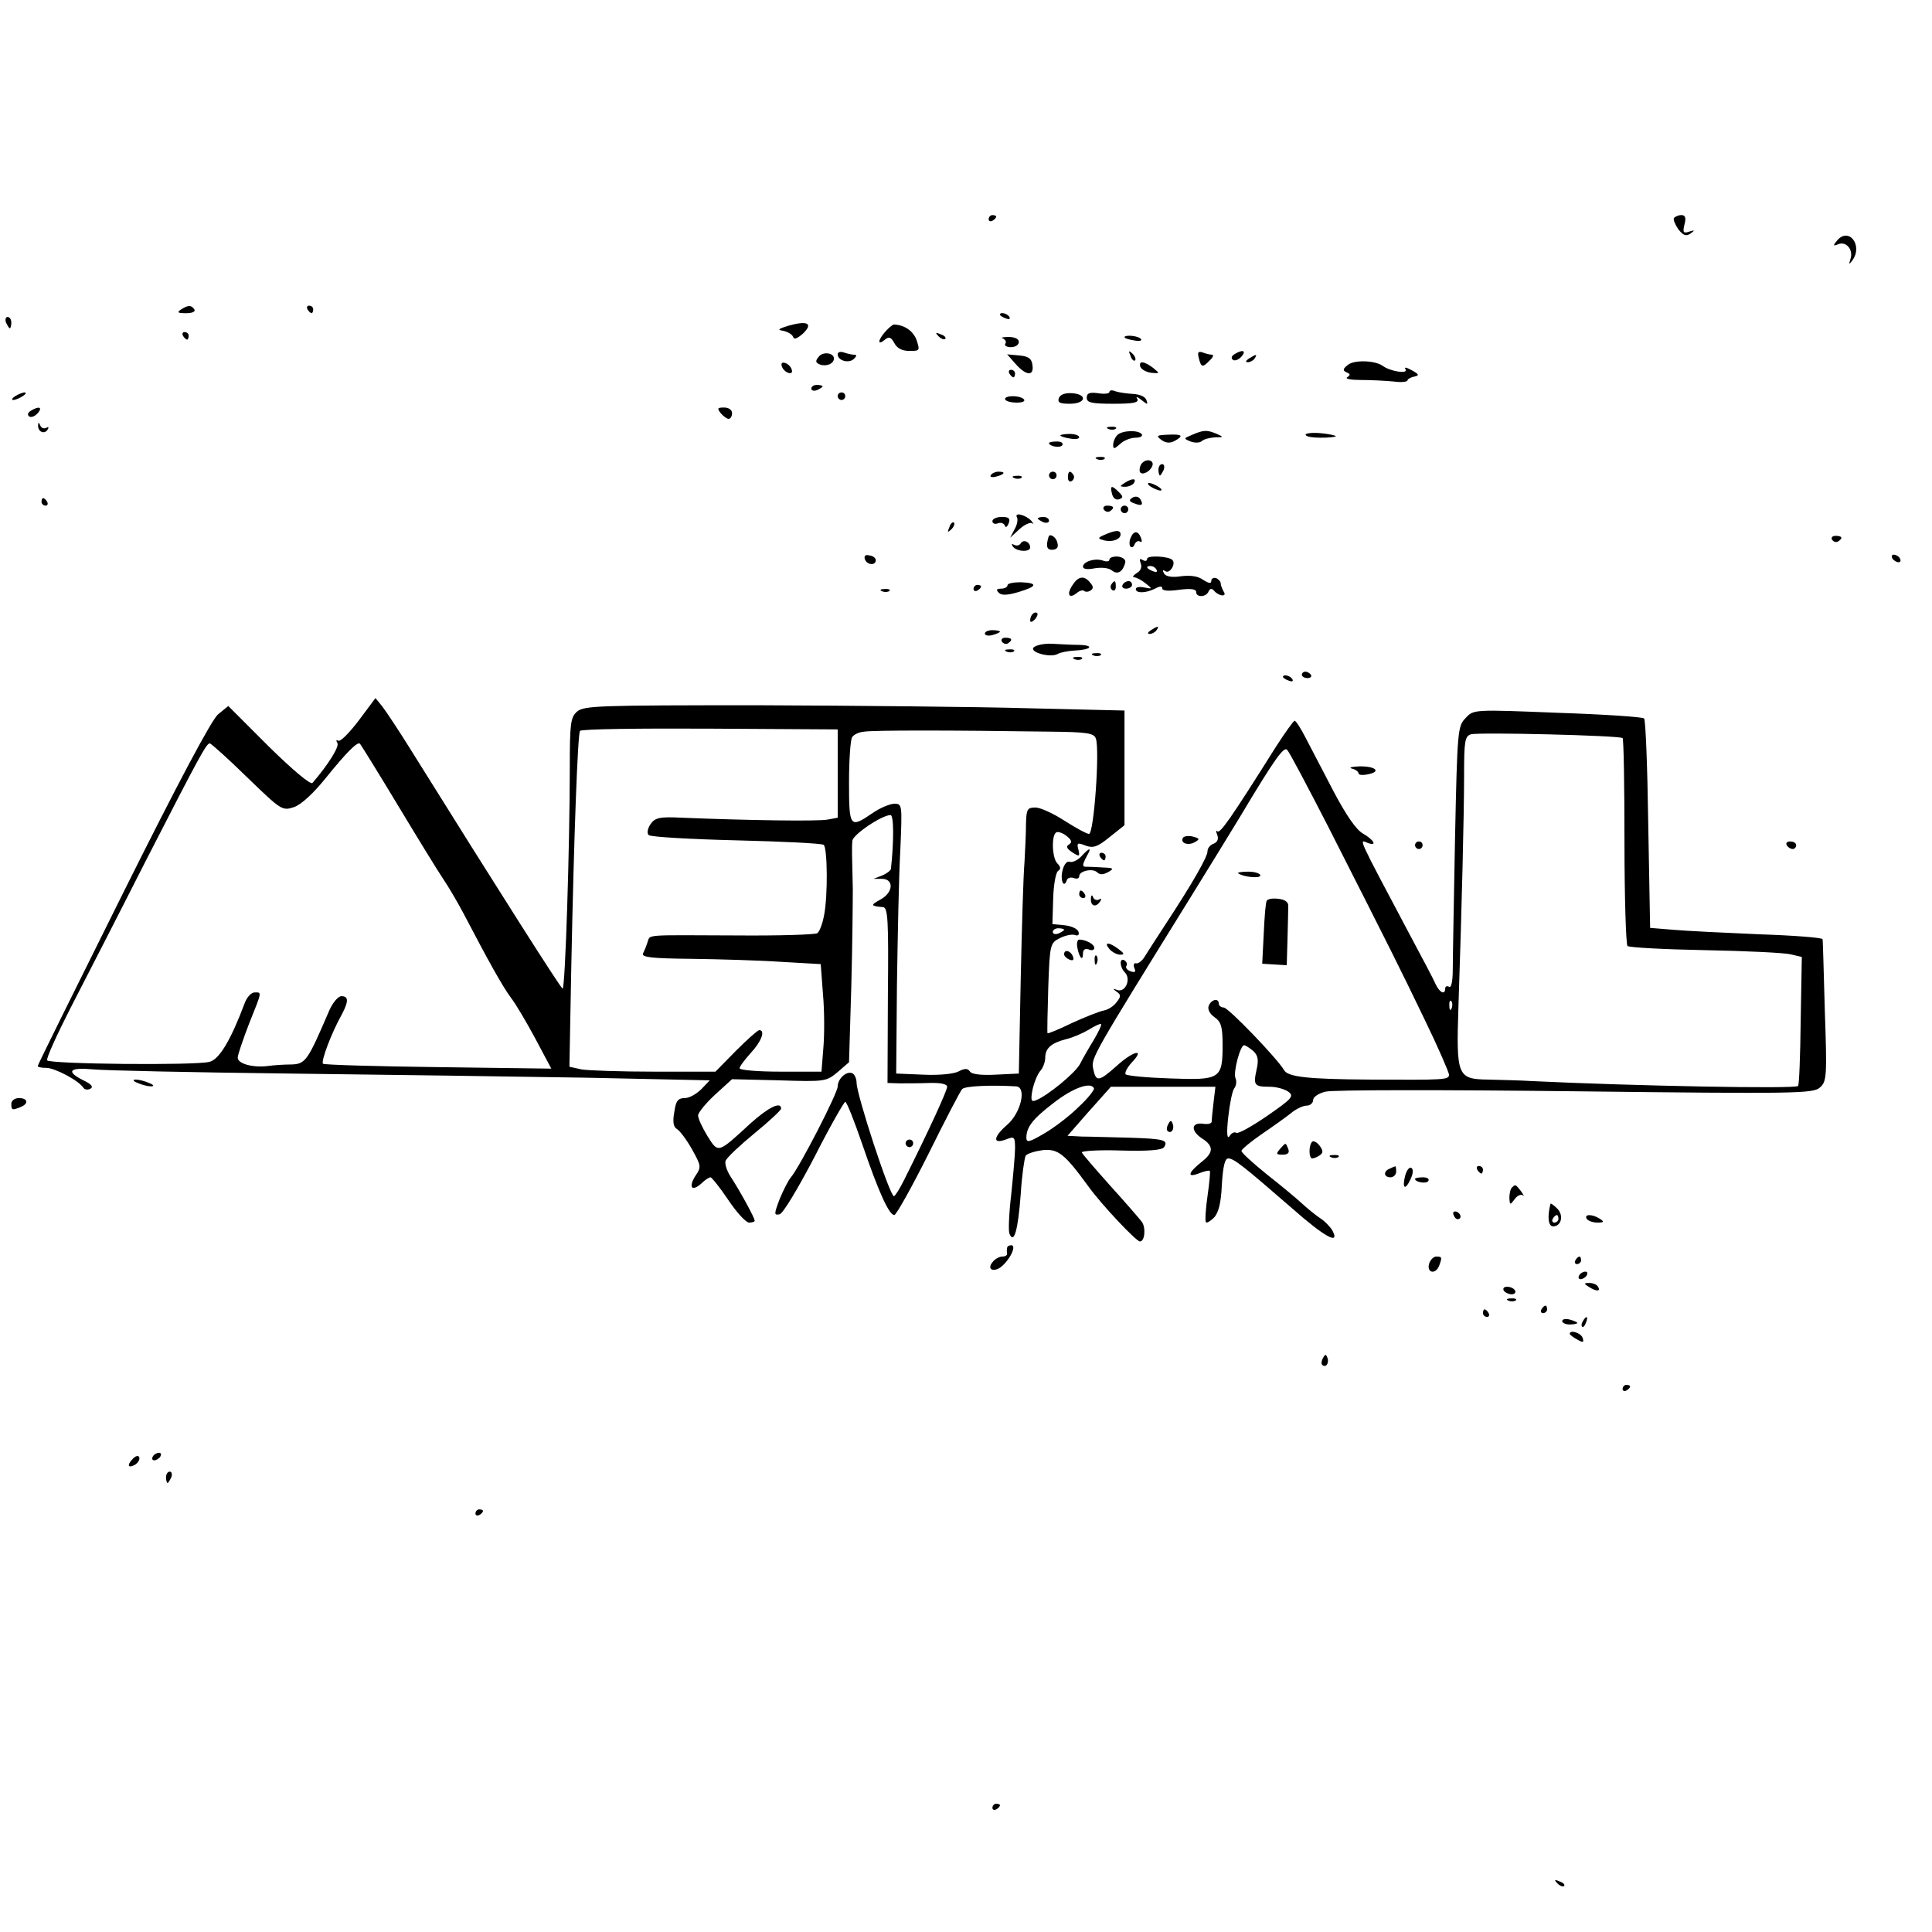 <?xml version="1.0" standalone="no"?>
<!DOCTYPE svg PUBLIC "-//W3C//DTD SVG 20010904//EN"
 "http://www.w3.org/TR/2001/REC-SVG-20010904/DTD/svg10.dtd">
<svg version="1.0" xmlns="http://www.w3.org/2000/svg"
 width="512pt" height="512pt" viewBox="0 0 512 512"
 preserveAspectRatio="xMidYMid meet">
<g transform="translate(0,512) scale(0.1,-0.1)"
fill="#000000" stroke="none">
<path d="M2620 4539 c0 -5 5 -7 10 -4 6 3 10 8 10 11 0 2 -4 4 -10 4 -5 0 -10
-5 -10 -11z"/>
<path d="M4436 4542 c-2 -4 3 -17 12 -30 13 -16 20 -19 32 -11 12 9 12 10 -4
5 -15 -5 -17 -2 -12 19 5 18 2 25 -8 25 -8 0 -17 -4 -20 -8z"/>
<path d="M4868 4482 c-11 -13 -10 -15 4 -9 21 8 40 -15 32 -39 -5 -16 -4 -16
5 -4 29 40 -10 90 -41 52z"/>
<path d="M480 4300 c-12 -8 -9 -10 13 -10 16 0 26 4 22 10 -8 12 -16 12 -35 0z"/>
<path d="M815 4300 c3 -5 8 -10 11 -10 2 0 4 5 4 10 0 6 -5 10 -11 10 -5 0 -7
-4 -4 -10z"/>
<path d="M2650 4286 c0 -2 7 -7 16 -10 8 -3 12 -2 9 4 -6 10 -25 14 -25 6z"/>
<path d="M16 4265 c4 -8 8 -15 10 -15 2 0 4 7 4 15 0 8 -4 15 -10 15 -5 0 -7
-7 -4 -15z"/>
<path d="M2090 4257 c-29 -9 -31 -11 -13 -14 12 -3 23 -10 25 -16 2 -8 11 -4
26 9 28 27 12 35 -38 21z"/>
<path d="M2347 4242 c-21 -23 -22 -39 -3 -23 12 10 17 8 26 -8 7 -14 21 -21
40 -21 28 0 28 1 19 29 -9 24 -32 40 -60 41 -3 0 -13 -8 -22 -18z"/>
<path d="M485 4230 c3 -5 8 -10 11 -10 2 0 4 5 4 10 0 6 -5 10 -11 10 -5 0 -7
-4 -4 -10z"/>
<path d="M2487 4229 c7 -7 15 -10 18 -7 3 3 -2 9 -12 12 -14 6 -15 5 -6 -5z"/>
<path d="M2658 4223 c6 -3 10 -9 6 -14 -3 -5 4 -9 15 -9 12 0 21 6 21 14 0 8
-11 13 -27 13 -16 0 -22 -2 -15 -4z"/>
<path d="M2980 4226 c0 -2 11 -6 25 -8 13 -3 22 -1 19 3 -5 9 -44 13 -44 5z"/>
<path d="M2170 4175 c-10 -12 -9 -16 3 -21 17 -6 37 2 37 16 0 15 -29 19 -40
5z"/>
<path d="M2220 4181 c0 -17 30 -25 43 -12 8 8 8 11 0 11 -6 0 -18 3 -27 6 -9
3 -16 1 -16 -5z"/>
<path d="M2996 4177 c3 -10 9 -15 12 -12 3 3 0 11 -7 18 -10 9 -11 8 -5 -6z"/>
<path d="M3177 4171 c6 -25 10 -26 29 -6 9 8 11 15 6 15 -6 0 -17 3 -25 6 -12
4 -14 0 -10 -15z"/>
<path d="M3271 4181 c-8 -5 -9 -11 -3 -15 5 -3 15 1 22 9 14 16 3 20 -19 6z"/>
<path d="M2691 4156 c28 -32 50 -34 45 -3 -2 17 -11 23 -35 25 l-32 3 22 -25z"/>
<path d="M3310 4170 c-9 -6 -10 -10 -3 -10 6 0 15 5 18 10 8 12 4 12 -15 0z"/>
<path d="M3572 4153 c-14 -11 -14 -15 -3 -20 10 -4 10 -7 1 -13 -6 -4 10 -7
37 -7 26 0 65 -2 86 -4 20 -3 37 -1 37 3 0 3 8 8 18 10 14 3 13 6 -7 17 -15 8
-21 9 -16 2 7 -13 -41 -5 -60 9 -20 15 -76 17 -93 3z"/>
<path d="M2072 4149 c2 -7 10 -15 17 -17 8 -3 12 1 9 9 -2 7 -10 15 -17 17 -8
3 -12 -1 -9 -9z"/>
<path d="M3022 4148 c3 -7 15 -14 29 -16 23 -2 23 -2 5 13 -24 18 -39 20 -34
3z"/>
<path d="M2675 4130 c3 -5 8 -10 11 -10 2 0 4 5 4 10 0 6 -5 10 -11 10 -5 0
-7 -4 -4 -10z"/>
<path d="M2150 4090 c0 -5 7 -7 15 -4 8 4 15 8 15 10 0 2 -7 4 -15 4 -8 0 -15
-4 -15 -10z"/>
<path d="M2940 4081 c0 -4 -13 -6 -30 -3 -23 3 -30 0 -30 -12 0 -13 12 -16 71
-16 53 0 68 3 63 13 -5 7 0 6 11 -3 16 -13 18 -13 13 0 -3 9 -18 15 -35 16
-17 1 -38 4 -47 7 -9 4 -16 3 -16 -2z"/>
<path d="M40 4070 c-8 -5 -10 -10 -5 -10 6 0 17 5 25 10 8 5 11 10 5 10 -5 0
-17 -5 -25 -10z"/>
<path d="M2220 4070 c0 -5 5 -10 10 -10 6 0 10 5 10 10 0 6 -4 10 -10 10 -5 0
-10 -4 -10 -10z"/>
<path d="M2806 4065 c-4 -12 3 -15 29 -15 43 0 48 25 6 28 -18 1 -31 -3 -35
-13z"/>
<path d="M2664 4061 c3 -5 17 -8 31 -8 13 0 22 3 19 8 -3 5 -16 9 -30 9 -14 0
-23 -4 -20 -9z"/>
<path d="M81 4031 c-8 -5 -9 -11 -3 -15 5 -3 15 1 22 9 14 16 3 20 -19 6z"/>
<path d="M1910 4025 c7 -8 16 -15 21 -15 5 0 9 7 9 15 0 9 -9 15 -21 15 -18 0
-19 -2 -9 -15z"/>
<path d="M101 3993 c-1 -17 16 -25 25 -12 4 7 3 9 -4 5 -5 -3 -13 0 -15 6 -4
9 -6 10 -6 1z"/>
<path d="M2938 3983 c7 -3 16 -2 19 1 4 3 -2 6 -13 5 -11 0 -14 -3 -6 -6z"/>
<path d="M2961 3967 c-6 -6 -11 -18 -11 -26 0 -12 3 -11 18 2 10 10 29 17 41
17 12 0 20 4 17 9 -8 12 -52 11 -65 -2z"/>
<path d="M3160 3968 c-24 -10 -24 -10 -5 -18 11 -4 24 -4 30 1 5 5 20 9 35 10
23 0 23 1 5 9 -26 11 -35 11 -65 -2z"/>
<path d="M3460 3968 c0 -5 18 -8 40 -8 22 0 40 2 40 4 0 2 -18 6 -40 8 -22 2
-40 0 -40 -4z"/>
<path d="M2810 3966 c0 -2 11 -6 25 -8 14 -3 25 -1 25 3 0 5 -11 9 -25 9 -14
0 -25 -2 -25 -4z"/>
<path d="M3078 3954 c11 -8 22 -9 34 -3 26 14 22 19 -17 17 -30 -1 -32 -3 -17
-14z"/>
<path d="M2780 3946 c0 -9 30 -14 35 -6 4 6 -3 10 -14 10 -12 0 -21 -2 -21 -4z"/>
<path d="M2908 3903 c7 -3 16 -2 19 1 4 3 -2 6 -13 5 -11 0 -14 -3 -6 -6z"/>
<path d="M3027 3893 c-4 -3 -7 -12 -7 -19 0 -17 27 -7 34 12 5 14 -15 20 -27
7z"/>
<path d="M3070 3875 c0 -8 2 -15 4 -15 2 0 6 7 10 15 3 8 1 15 -4 15 -6 0 -10
-7 -10 -15z"/>
<path d="M2626 3861 c-4 -5 3 -7 14 -4 23 6 26 13 6 13 -8 0 -17 -4 -20 -9z"/>
<path d="M2780 3860 c0 -5 5 -10 10 -10 6 0 10 5 10 10 0 6 -4 10 -10 10 -5 0
-10 -4 -10 -10z"/>
<path d="M2830 3854 c0 -8 5 -12 10 -9 6 4 8 11 5 16 -9 14 -15 11 -15 -7z"/>
<path d="M2688 3853 c7 -3 16 -2 19 1 4 3 -2 6 -13 5 -11 0 -14 -3 -6 -6z"/>
<path d="M2980 3840 c-13 -8 -13 -10 2 -10 9 0 20 5 23 10 8 13 -5 13 -25 0z"/>
<path d="M3050 3830 c8 -5 20 -10 25 -10 6 0 3 5 -5 10 -8 5 -19 10 -25 10 -5
0 -3 -5 5 -10z"/>
<path d="M2947 3811 c3 -12 11 -17 19 -14 11 4 11 7 -1 19 -19 19 -24 18 -18
-5z"/>
<path d="M3001 3801 c-10 -6 -9 -10 5 -15 20 -8 25 -4 16 11 -4 7 -13 9 -21 4z"/>
<path d="M110 3790 c0 -5 5 -10 11 -10 5 0 7 5 4 10 -3 6 -8 10 -11 10 -2 0
-4 -4 -4 -10z"/>
<path d="M2925 3770 c4 -6 11 -8 16 -5 14 9 11 15 -7 15 -8 0 -12 -5 -9 -10z"/>
<path d="M2970 3770 c0 -5 5 -10 10 -10 6 0 10 5 10 10 0 6 -4 10 -10 10 -5 0
-10 -4 -10 -10z"/>
<path d="M2695 3749 c3 -5 1 -19 -6 -31 l-12 -23 25 23 c13 12 29 19 34 15 5
-4 3 -1 -3 7 -14 15 -46 24 -38 9z"/>
<path d="M2630 3739 c0 -6 6 -9 14 -6 8 3 16 1 19 -6 2 -6 6 -4 10 6 5 13 1
17 -18 17 -14 0 -25 -5 -25 -11z"/>
<path d="M2750 3746 c0 -2 7 -6 15 -10 8 -3 15 -1 15 4 0 6 -7 10 -15 10 -8 0
-15 -2 -15 -4z"/>
<path d="M2516 3723 c-6 -14 -5 -15 5 -6 7 7 10 15 7 18 -3 3 -9 -2 -12 -12z"/>
<path d="M2935 3706 c-27 -11 -28 -13 -9 -18 25 -6 48 5 43 20 -3 7 -14 6 -34
-2z"/>
<path d="M2996 3694 c-4 -9 -3 -20 0 -23 4 -3 9 0 11 7 3 6 9 10 14 7 5 -4 6
1 3 9 -8 21 -20 20 -28 0z"/>
<path d="M2779 3698 c-8 -26 -5 -36 11 -35 11 1 16 7 12 19 -3 15 -20 25 -23
16z"/>
<path d="M4855 3690 c4 -6 11 -8 16 -5 14 9 11 15 -7 15 -8 0 -12 -5 -9 -10z"/>
<path d="M2705 3680 c-4 -6 -11 -7 -17 -4 -7 4 -8 2 -4 -4 9 -14 46 -16 46 -3
0 15 -18 23 -25 11z"/>
<path d="M2292 3638 c5 -15 28 -18 29 -3 0 6 -7 12 -17 13 -10 3 -15 -1 -12
-10z"/>
<path d="M2940 3637 c0 -5 -7 -6 -16 -3 -21 8 -54 -2 -54 -16 0 -6 12 -8 31
-4 19 3 38 1 46 -6 15 -12 29 -3 35 21 2 8 -6 14 -19 16 -13 1 -23 -3 -23 -8z"/>
<path d="M3040 3639 c0 -6 -5 -7 -12 -3 -8 5 -9 2 -5 -9 4 -10 0 -20 -11 -26
-9 -6 -12 -11 -6 -11 5 0 19 -7 30 -16 19 -15 18 -15 -3 -11 -13 3 -23 1 -23
-4 0 -12 27 -11 51 1 13 7 19 7 19 1 0 -7 17 -8 45 -4 31 4 45 2 45 -6 0 -15
27 -14 33 2 4 8 8 8 14 2 12 -15 36 -18 26 -3 -4 7 -8 17 -8 22 0 5 -6 11 -12
14 -7 2 -13 -1 -13 -8 0 -7 -7 -6 -21 3 -13 10 -34 13 -58 10 -25 -4 -41 -1
-46 7 -5 9 -4 11 4 6 11 -7 28 20 18 30 -10 10 -67 13 -67 3z m25 -29 c3 -6
-1 -7 -9 -4 -18 7 -21 14 -7 14 6 0 13 -4 16 -10z"/>
<path d="M5015 3640 c3 -5 11 -10 16 -10 6 0 7 5 4 10 -3 6 -11 10 -16 10 -6
0 -7 -4 -4 -10z"/>
<path d="M2842 3569 c-16 -24 -9 -37 11 -21 8 7 17 9 20 6 3 -3 11 -3 17 1 8
5 8 11 -1 21 -16 20 -32 17 -47 -7z"/>
<path d="M2670 3569 c0 -5 -8 -9 -17 -9 -12 0 -14 -3 -6 -11 7 -7 22 -7 52 2
50 15 53 24 6 26 -19 0 -35 -3 -35 -8z"/>
<path d="M2945 3571 c-3 -5 -2 -12 3 -15 5 -3 9 1 9 9 0 17 -3 19 -12 6z"/>
<path d="M2975 3570 c-3 -5 1 -10 9 -10 9 0 16 5 16 10 0 6 -4 10 -9 10 -6 0
-13 -4 -16 -10z"/>
<path d="M2580 3559 c0 -5 5 -7 10 -4 6 3 10 8 10 11 0 2 -4 4 -10 4 -5 0 -10
-5 -10 -11z"/>
<path d="M2338 3553 c7 -3 16 -2 19 1 4 3 -2 6 -13 5 -11 0 -14 -3 -6 -6z"/>
<path d="M2737 3493 c-4 -3 -7 -11 -7 -17 0 -6 5 -5 12 2 6 6 9 14 7 17 -3 3
-9 2 -12 -2z"/>
<path d="M3050 3450 c-9 -6 -10 -10 -3 -10 6 0 15 5 18 10 8 12 4 12 -15 0z"/>
<path d="M2610 3441 c0 -5 9 -7 20 -4 11 3 20 7 20 9 0 2 -9 4 -20 4 -11 0
-20 -4 -20 -9z"/>
<path d="M2655 3420 c4 -6 11 -8 16 -5 14 9 11 15 -7 15 -8 0 -12 -5 -9 -10z"/>
<path d="M2739 3404 c-11 -13 46 -28 64 -17 7 4 27 8 45 9 44 2 54 14 11 15
-19 0 -51 2 -72 3 -21 1 -42 -4 -48 -10z"/>
<path d="M2668 3393 c7 -3 16 -2 19 1 4 3 -2 6 -13 5 -11 0 -14 -3 -6 -6z"/>
<path d="M2898 3383 c7 -3 16 -2 19 1 4 3 -2 6 -13 5 -11 0 -14 -3 -6 -6z"/>
<path d="M2848 3373 c7 -3 16 -2 19 1 4 3 -2 6 -13 5 -11 0 -14 -3 -6 -6z"/>
<path d="M3450 3332 c0 -5 7 -9 15 -9 8 0 12 4 9 9 -3 4 -9 8 -15 8 -5 0 -9
-4 -9 -8z"/>
<path d="M3400 3326 c0 -2 7 -7 16 -10 8 -3 12 -2 9 4 -6 10 -25 14 -25 6z"/>
<path d="M951 3211 c-25 -33 -49 -57 -54 -54 -6 3 -7 1 -3 -6 6 -9 -23 -56
-66 -106 -5 -5 -51 33 -116 97 l-107 107 -27 -22 c-17 -14 -106 -181 -252
-474 -124 -249 -226 -455 -226 -458 0 -3 10 -5 23 -5 22 0 87 -34 98 -53 4 -5
12 -6 19 -2 8 5 2 12 -19 22 -48 24 -37 35 26 29 32 -3 265 -8 518 -11 253 -3
608 -8 788 -11 l328 -7 -22 -23 c-13 -13 -32 -24 -44 -24 -18 0 -24 -7 -28
-37 -5 -27 -2 -40 7 -45 8 -5 26 -29 40 -54 24 -43 25 -47 9 -70 -19 -30 -10
-43 15 -21 10 10 21 17 25 17 3 0 25 -27 47 -60 22 -33 47 -60 55 -60 8 0 15
2 15 5 0 8 -42 84 -64 117 -10 16 -16 34 -13 42 4 9 38 41 77 73 38 31 70 61
70 65 0 20 -33 4 -81 -39 -87 -80 -85 -80 -114 -34 -14 23 -25 47 -25 55 0 7
20 32 45 55 l45 41 125 -3 c122 -4 125 -3 155 22 l30 26 6 200 c3 110 4 227 4
260 -2 91 -3 109 -1 127 1 16 78 68 101 68 9 0 9 -71 1 -143 -1 -4 -11 -12
-23 -17 l-23 -9 23 0 c32 -1 29 -37 -5 -55 -27 -15 -26 -17 7 -20 13 -1 15
-33 13 -233 l-1 -233 31 -1 c18 0 53 0 80 1 30 1 47 -3 47 -10 0 -10 -45 -109
-114 -247 -12 -24 -24 -43 -27 -43 -11 0 -99 269 -99 301 0 10 -5 21 -10 24
-15 9 -40 -13 -40 -34 0 -18 -101 -214 -124 -241 -7 -8 -20 -34 -30 -58 -15
-40 -15 -43 0 -40 9 2 48 67 92 151 41 81 79 147 82 147 4 0 24 -51 45 -112
43 -126 71 -188 85 -188 5 0 46 73 91 163 44 89 84 166 89 171 8 8 76 11 143
7 28 -2 13 -70 -24 -102 -37 -32 -39 -52 -4 -39 23 9 25 8 25 -23 0 -17 -5
-72 -10 -121 -6 -50 -8 -97 -5 -105 12 -30 23 9 30 104 3 50 10 96 13 102 4 6
24 12 45 15 41 4 58 -9 122 -97 33 -46 126 -145 136 -145 13 0 16 37 5 52 -6
8 -44 52 -84 96 -40 45 -74 84 -75 88 -1 4 46 7 104 5 72 -2 109 1 114 9 12
19 -1 22 -92 25 -48 1 -105 3 -126 3 l-38 2 57 65 58 65 138 0 139 0 -5 -42
c-3 -24 -5 -47 -5 -51 -1 -5 -11 -7 -23 -5 -31 4 -33 -18 -4 -38 32 -20 33
-37 3 -61 -38 -30 -43 -45 -11 -33 15 6 28 9 30 7 2 -1 -1 -32 -6 -67 -5 -35
-7 -66 -4 -69 2 -3 12 3 21 12 12 12 19 39 21 87 3 49 8 70 17 70 15 0 40 -20
169 -132 86 -76 128 -99 107 -59 -6 10 -20 25 -33 33 -13 9 -34 26 -48 39 -14
13 -56 48 -93 77 -37 30 -67 57 -67 62 0 4 24 24 53 44 28 19 63 44 77 55 14
12 33 21 43 21 9 0 17 7 17 15 0 8 15 18 33 22 17 5 315 5 661 1 588 -7 631
-6 649 10 18 16 19 29 13 202 -3 102 -5 188 -6 191 0 4 -75 10 -167 13 -93 4
-196 9 -229 12 l-61 5 -5 275 c-2 150 -7 277 -11 280 -3 4 -107 11 -229 15
-223 9 -223 9 -244 -14 -21 -21 -22 -33 -28 -317 -3 -162 -6 -319 -6 -348 0
-33 -4 -51 -10 -47 -5 3 -10 1 -10 -4 0 -19 -15 -12 -26 12 -5 12 -37 72 -69
132 -140 264 -134 251 -110 241 26 -9 16 8 -13 25 -18 10 -44 48 -77 110 -27
52 -60 115 -74 142 -13 26 -27 47 -30 47 -3 0 -25 -31 -49 -68 -122 -194 -149
-232 -156 -225 -4 4 -4 0 0 -10 4 -11 0 -19 -10 -23 -9 -3 -16 -12 -16 -20 0
-15 -40 -85 -109 -190 -25 -38 -51 -79 -58 -90 -6 -10 -16 -18 -22 -17 -6 2
-8 -4 -5 -12 5 -11 2 -13 -10 -9 -9 3 -14 10 -11 14 3 5 1 11 -5 15 -14 8 -13
-18 1 -32 17 -17 2 -53 -19 -47 -13 5 -14 4 -3 -4 12 -8 12 -13 0 -28 -8 -11
-23 -20 -34 -22 -11 -2 -49 -17 -84 -33 -35 -17 -64 -29 -65 -27 -1 2 0 56 2
121 4 115 5 118 31 131 14 7 32 11 40 8 8 -3 12 1 9 9 -3 8 -19 15 -37 17
l-32 3 2 67 c1 37 7 70 13 74 8 5 7 11 -2 20 -14 14 -16 74 -3 82 4 3 17 -1
27 -9 14 -11 16 -17 7 -23 -9 -5 -6 -11 9 -21 19 -12 20 -11 16 7 -5 18 -3 20
19 11 20 -7 31 -4 64 23 l39 31 0 152 0 152 -252 6 c-139 4 -462 7 -716 8
-426 0 -465 -1 -483 -17 -17 -15 -19 -32 -19 -149 0 -203 -12 -585 -19 -585
-5 1 -164 251 -403 634 -31 50 -65 101 -75 114 l-18 22 -44 -59z m1269 -141
l0 -117 -27 -5 c-26 -5 -216 -2 -386 5 -59 3 -71 0 -83 -17 -8 -12 -10 -24 -5
-29 5 -5 110 -11 233 -14 122 -3 226 -8 231 -12 10 -10 11 -135 1 -186 -4 -22
-12 -44 -18 -48 -6 -4 -103 -7 -216 -6 -248 1 -226 3 -234 -18 -3 -10 -9 -24
-12 -30 -4 -10 25 -13 128 -14 73 -1 180 -4 238 -8 l105 -6 6 -80 c4 -44 4
-108 1 -142 l-5 -63 -108 0 c-60 0 -109 4 -109 9 0 5 14 23 30 41 28 30 39 60
22 60 -4 0 -32 -25 -62 -55 l-54 -55 -162 0 c-89 0 -176 3 -193 6 l-32 7 5
266 c7 348 17 614 23 624 3 5 158 7 344 6 l339 -2 0 -117z m566 111 c95 -1
113 -4 118 -18 11 -28 -5 -253 -18 -253 -6 0 -35 16 -65 35 -29 19 -64 35 -77
35 -21 0 -24 -4 -25 -42 0 -24 -2 -70 -4 -103 -3 -33 -7 -172 -10 -310 l-5
-250 -62 -3 c-38 -2 -64 1 -68 9 -6 8 -13 8 -29 0 -12 -7 -52 -11 -94 -9 l-72
3 2 235 c2 129 5 290 9 358 5 120 5 122 -16 122 -11 0 -38 -11 -58 -25 -60
-41 -62 -38 -62 83 0 59 4 112 8 118 4 7 18 14 32 15 23 4 228 4 496 0z m1514
-17 c3 -3 5 -126 5 -274 0 -148 4 -272 8 -277 5 -4 97 -9 205 -11 108 -2 211
-7 227 -11 l30 -7 -3 -169 c-1 -93 -4 -171 -7 -173 -8 -8 -434 0 -705 13 -30
2 -82 3 -116 4 -82 1 -85 9 -79 193 9 266 15 512 15 615 0 88 2 102 18 107 21
6 394 -3 402 -10z m-3645 -104 c91 -88 93 -89 124 -79 20 7 52 37 85 78 54 67
84 97 90 90 2 -2 48 -76 101 -164 53 -88 107 -176 120 -195 13 -19 37 -60 53
-90 69 -132 105 -196 126 -224 13 -17 42 -66 65 -109 l42 -79 -299 4 c-165 2
-303 6 -306 9 -6 6 22 81 50 131 18 34 18 48 -1 48 -9 0 -23 -17 -32 -37 -58
-135 -63 -143 -102 -144 -20 0 -47 -2 -61 -4 -40 -5 -80 6 -80 22 0 8 14 48
30 90 35 87 34 83 15 83 -9 0 -20 -12 -26 -27 -37 -99 -68 -151 -94 -157 -38
-10 -424 -6 -430 4 -3 5 25 66 61 137 36 70 127 247 201 393 142 277 160 310
169 310 3 0 48 -40 99 -90z m2865 -131 c170 -335 188 -371 255 -510 36 -74 65
-141 65 -147 0 -14 -12 -14 -210 -13 -164 1 -217 7 -227 25 -19 32 -148 166
-160 166 -7 0 -13 5 -13 10 0 16 -20 12 -27 -6 -3 -9 3 -21 16 -30 17 -12 21
-25 21 -73 0 -90 -6 -94 -138 -89 -62 2 -115 7 -119 11 -3 4 4 18 17 32 36 38
3 30 -41 -10 -47 -42 -55 -43 -62 -7 -6 28 -2 34 263 462 43 69 99 161 126
205 92 154 116 187 125 178 6 -6 54 -97 109 -204z m-700 -273 c0 -2 -7 -6 -15
-10 -8 -3 -15 -1 -15 4 0 6 7 10 15 10 8 0 15 -2 15 -4z m1027 -208 c-3 -8 -6
-5 -6 6 -1 11 2 17 5 13 3 -3 4 -12 1 -19z m-949 -85 c-13 -21 -29 -49 -36
-63 -13 -24 -86 -84 -117 -96 -12 -5 -14 0 -9 27 4 19 13 41 20 50 8 8 14 25
14 36 0 25 16 39 55 49 17 4 43 15 60 25 16 10 31 17 33 15 2 -2 -7 -21 -20
-43z m423 -28 c13 -12 15 -24 9 -50 -9 -41 -6 -45 35 -45 17 0 39 -6 49 -13
16 -12 11 -18 -57 -65 -41 -28 -77 -48 -81 -44 -4 3 -12 0 -17 -8 -7 -11 -9 5
-4 50 4 36 11 70 16 76 5 6 7 19 3 27 -6 17 13 87 23 87 4 0 14 -7 24 -15z
m-463 -149 c-24 -24 -65 -55 -91 -70 -39 -23 -47 -25 -47 -11 0 28 17 50 72
92 51 40 99 57 107 39 2 -4 -16 -27 -41 -50z"/>
<path d="M3281 2806 c12 -10 59 -15 59 -6 0 5 -14 10 -32 10 -17 0 -29 -2 -27
-4z"/>
<path d="M3357 2733 c-3 -4 -6 -44 -8 -88 l-4 -79 33 -2 32 -2 2 69 c1 38 2
77 2 87 1 11 -8 18 -26 20 -14 2 -28 0 -31 -5z"/>
<path d="M3583 3083 c9 -2 17 -8 17 -12 0 -5 11 -6 25 -3 37 7 20 22 -23 21
-20 -1 -29 -3 -19 -6z"/>
<path d="M3135 2900 c-8 -14 13 -22 31 -12 14 8 14 10 -5 15 -11 3 -23 1 -26
-3z"/>
<path d="M3750 2880 c0 -5 5 -10 10 -10 6 0 10 5 10 10 0 6 -4 10 -10 10 -5 0
-10 -4 -10 -10z"/>
<path d="M4735 2880 c3 -5 10 -10 16 -10 5 0 9 5 9 10 0 6 -7 10 -16 10 -8 0
-12 -4 -9 -10z"/>
<path d="M2866 2851 c-10 -11 -24 -17 -31 -15 -7 3 -15 -6 -19 -22 -7 -26 3
-50 11 -27 2 7 11 9 19 6 8 -3 14 -1 14 5 0 14 36 22 48 10 7 -7 16 -6 29 1
16 9 14 11 -12 12 -16 1 -36 2 -42 2 -16 -1 -16 3 -3 28 14 24 8 24 -14 0z"/>
<path d="M2915 2850 c3 -5 8 -10 11 -10 2 0 4 5 4 10 0 6 -5 10 -11 10 -5 0
-7 -4 -4 -10z"/>
<path d="M2860 2750 c0 -5 5 -10 11 -10 5 0 7 5 4 10 -3 6 -8 10 -11 10 -2 0
-4 -4 -4 -10z"/>
<path d="M2891 2738 c-1 -20 14 -24 25 -6 4 6 3 8 -4 4 -5 -3 -13 0 -15 6 -3
8 -6 6 -6 -4z"/>
<path d="M2855 2609 c5 -27 15 -38 15 -16 0 10 5 14 15 11 8 -4 15 -2 15 4 0
10 -23 22 -40 22 -5 0 -7 -10 -5 -21z"/>
<path d="M2940 2605 c7 -8 20 -15 28 -15 13 0 12 3 -4 15 -25 19 -40 19 -24 0z"/>
<path d="M2820 2591 c0 -5 7 -11 14 -14 10 -4 13 -1 9 9 -6 15 -23 19 -23 5z"/>
<path d="M2901 2574 c0 -11 3 -14 6 -6 3 7 2 16 -1 19 -3 4 -6 -2 -5 -13z"/>
<path d="M365 2250 c11 -5 27 -9 35 -9 9 0 8 4 -5 9 -11 5 -27 9 -35 9 -9 0
-8 -4 5 -9z"/>
<path d="M30 2195 c0 -17 2 -18 24 -9 23 9 20 24 -4 24 -11 0 -20 -7 -20 -15z"/>
<path d="M3096 2141 c-4 -7 -5 -15 -2 -18 9 -9 19 4 14 18 -4 11 -6 11 -12 0z"/>
<path d="M2400 2090 c0 -5 5 -10 10 -10 6 0 10 5 10 10 0 6 -4 10 -10 10 -5 0
-10 -4 -10 -10z"/>
<path d="M3477 2094 c-9 -10 -9 -44 1 -44 4 0 13 4 19 8 10 7 10 12 0 26 -7 9
-16 14 -20 10z"/>
<path d="M3392 2075 c-11 -13 -10 -15 7 -15 14 0 19 5 15 15 -7 18 -6 18 -22
0z"/>
<path d="M3528 2053 c7 -3 16 -2 19 1 4 3 -2 6 -13 5 -11 0 -14 -3 -6 -6z"/>
<path d="M3683 2023 c-18 -7 -16 -23 2 -23 8 0 15 7 15 15 0 8 -1 15 -2 14 -2
0 -9 -3 -15 -6z"/>
<path d="M3724 2005 c-9 -35 0 -41 14 -10 7 14 8 27 2 30 -5 3 -12 -6 -16 -20z"/>
<path d="M3915 2020 c3 -5 8 -10 11 -10 2 0 4 5 4 10 0 6 -5 10 -11 10 -5 0
-7 -4 -4 -10z"/>
<path d="M3750 1996 c0 -9 30 -14 35 -6 4 6 -3 10 -14 10 -12 0 -21 -2 -21 -4z"/>
<path d="M4007 1973 c-4 -3 -7 -16 -7 -27 1 -20 2 -20 14 -4 7 10 17 14 22 10
4 -4 2 1 -5 11 -15 19 -15 19 -24 10z"/>
<path d="M4109 1930 c-9 -35 -6 -60 7 -60 22 0 29 30 10 48 -9 9 -17 14 -17
12z m21 -40 c0 -5 -5 -10 -11 -10 -5 0 -7 5 -4 10 3 6 8 10 11 10 2 0 4 -4 4
-10z"/>
<path d="M3852 1901 c2 -7 7 -12 11 -12 12 1 9 15 -3 20 -7 2 -11 -2 -8 -8z"/>
<path d="M4205 1890 c3 -5 16 -10 28 -10 18 0 19 2 7 10 -20 13 -43 13 -35 0z"/>
<path d="M2669 1813 c-1 -5 -1 -11 0 -15 0 -5 -5 -8 -13 -8 -7 0 -19 -6 -25
-14 -19 -22 6 -30 27 -9 23 22 35 53 22 53 -6 0 -11 -3 -11 -7z"/>
<path d="M3787 1770 c-6 -24 18 -28 27 -4 8 22 8 24 -8 24 -7 0 -16 -9 -19
-20z"/>
<path d="M4175 1780 c-3 -5 -1 -10 4 -10 6 0 11 5 11 10 0 6 -2 10 -4 10 -3 0
-8 -4 -11 -10z"/>
<path d="M4185 1740 c-3 -5 -2 -10 4 -10 5 0 13 5 16 10 3 6 2 10 -4 10 -5 0
-13 -4 -16 -10z"/>
<path d="M4210 1710 c20 -13 33 -13 25 0 -3 6 -14 10 -23 10 -15 0 -15 -2 -2
-10z"/>
<path d="M3985 1700 c3 -5 13 -10 21 -10 8 0 12 5 9 10 -3 6 -13 10 -21 10 -8
0 -12 -4 -9 -10z"/>
<path d="M3998 1673 c7 -3 16 -2 19 1 4 3 -2 6 -13 5 -11 0 -14 -3 -6 -6z"/>
<path d="M4085 1650 c-3 -5 -1 -10 4 -10 6 0 11 5 11 10 0 6 -2 10 -4 10 -3 0
-8 -4 -11 -10z"/>
<path d="M3930 1640 c0 -5 5 -10 11 -10 5 0 7 5 4 10 -3 6 -8 10 -11 10 -2 0
-4 -4 -4 -10z"/>
<path d="M4140 1619 c0 -5 9 -9 20 -9 11 0 20 2 20 4 0 2 -9 6 -20 9 -11 3
-20 1 -20 -4z"/>
<path d="M4195 1619 c-4 -6 -5 -12 -2 -15 2 -3 7 2 10 11 7 17 1 20 -8 4z"/>
<path d="M4160 1585 c0 -2 9 -9 20 -15 16 -9 18 -8 14 5 -5 13 -34 22 -34 10z"/>
<path d="M3506 1521 c-4 -7 -5 -15 -2 -18 9 -9 19 4 14 18 -4 11 -6 11 -12 0z"/>
<path d="M4300 1439 c0 -5 5 -7 10 -4 6 3 10 8 10 11 0 2 -4 4 -10 4 -5 0 -10
-5 -10 -11z"/>
<path d="M351 1253 c-16 -17 -11 -25 8 -14 7 5 12 13 10 19 -2 6 -10 4 -18 -5z"/>
<path d="M405 1260 c-3 -5 -2 -10 4 -10 5 0 13 5 16 10 3 6 2 10 -4 10 -5 0
-13 -4 -16 -10z"/>
<path d="M440 1205 c0 -8 2 -15 4 -15 2 0 6 7 10 15 3 8 1 15 -4 15 -6 0 -10
-7 -10 -15z"/>
<path d="M1260 1109 c0 -5 5 -7 10 -4 6 3 10 8 10 11 0 2 -4 4 -10 4 -5 0 -10
-5 -10 -11z"/>
<path d="M2630 329 c0 -5 5 -7 10 -4 6 3 10 8 10 11 0 2 -4 4 -10 4 -5 0 -10
-5 -10 -11z"/>
<path d="M4127 129 c7 -7 15 -10 18 -7 3 3 -2 9 -12 12 -14 6 -15 5 -6 -5z"/>
</g>
</svg>
